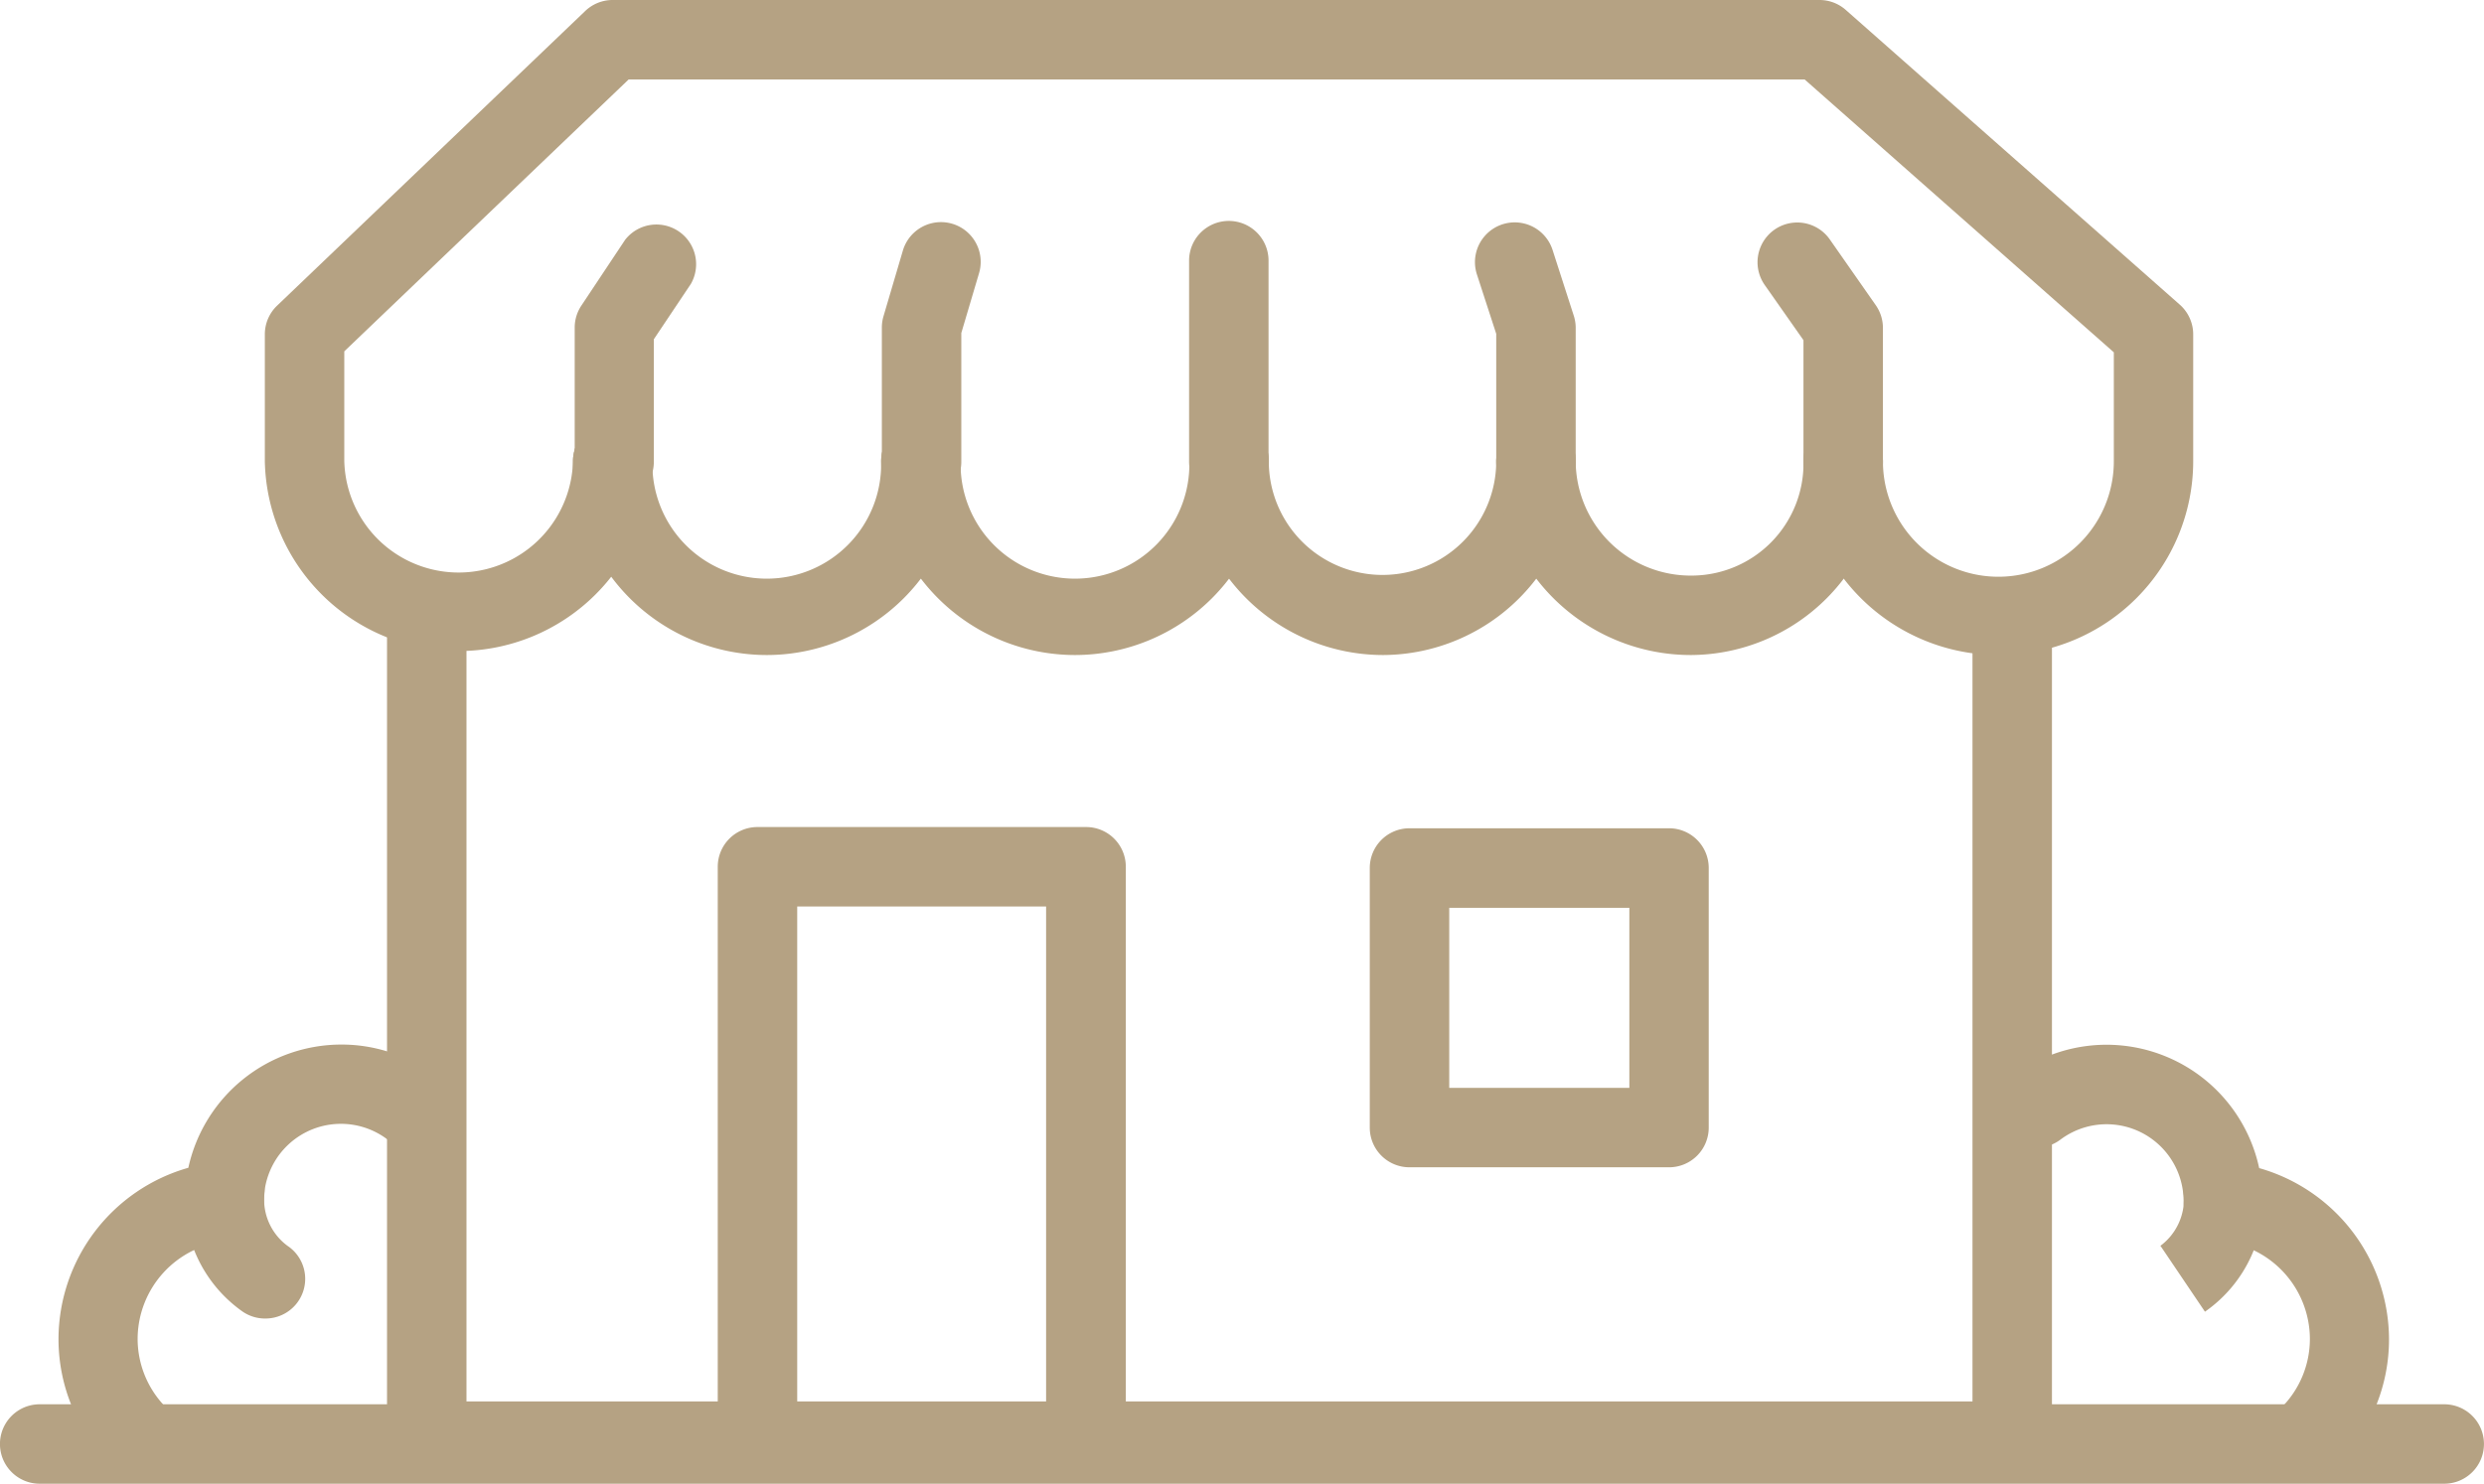 <svg id="Groupe_102" data-name="Groupe 102" xmlns="http://www.w3.org/2000/svg" width="30.23" height="18.062" viewBox="0 0 30.23 18.062">
  <g id="Groupe_99" data-name="Groupe 99" transform="translate(3.223)">
    <path id="Tracé_62" data-name="Tracé 62" d="M352.288,1124.937h-19.3a.483.483,0,0,1-.483-.483v-9.818a.483.483,0,0,1,.967,0v9.334H351.8v-9.334a.483.483,0,0,1,.967,0v9.818A.483.483,0,0,1,352.288,1124.937Z" transform="translate(-331.018 -1106.91)" fill="#b5a283"/>
    <g id="Groupe_98" data-name="Groupe 98" transform="translate(0 0)">
      <path id="Tracé_63" data-name="Tracé 63" d="M330.61,1009.75a2.375,2.375,0,0,1-2.385-2.358.483.483,0,1,1,.967,0,1.405,1.405,0,0,0,2.81,0v-1.327l-3.763-3.322H313.928l-3.461,3.31v1.338a1.392,1.392,0,0,0,2.783,0,.483.483,0,1,1,.967,0,2.359,2.359,0,0,1-4.717,0v-1.545a.483.483,0,0,1,.149-.349l3.75-3.587a.483.483,0,0,1,.334-.134h14.687a.483.483,0,0,1,.32.121l4.064,3.587a.483.483,0,0,1,.164.362v1.545A2.361,2.361,0,0,1,330.61,1009.75Z" transform="translate(-309.5 -1001.776)" fill="#b5a283"/>
      <path id="Tracé_64" data-name="Tracé 64" d="M370.042,1084.236a2.361,2.361,0,0,1-2.359-2.359.483.483,0,0,1,.967,0,1.392,1.392,0,1,0,2.783,0,.483.483,0,0,1,.967,0A2.361,2.361,0,0,1,370.042,1084.236Z" transform="translate(-363.933 -1076.262)" fill="#b5a283"/>
      <path id="Tracé_65" data-name="Tracé 65" d="M428.225,1084.236a2.361,2.361,0,0,1-2.359-2.359.483.483,0,0,1,.967,0,1.392,1.392,0,1,0,2.783,0,.483.483,0,0,1,.967,0A2.361,2.361,0,0,1,428.225,1084.236Z" transform="translate(-418.365 -1076.262)" fill="#b5a283"/>
      <path id="Tracé_66" data-name="Tracé 66" d="M486.408,1084.236a2.361,2.361,0,0,1-2.359-2.359.483.483,0,0,1,.967,0,1.384,1.384,0,1,0,2.768,0,.483.483,0,0,1,.967,0A2.354,2.354,0,0,1,486.408,1084.236Z" transform="translate(-472.798 -1076.262)" fill="#b5a283"/>
      <path id="Tracé_67" data-name="Tracé 67" d="M544.374,1084.236a2.369,2.369,0,0,1-2.374-2.359.483.483,0,0,1,.967,0,1.4,1.4,0,0,0,1.407,1.392,1.364,1.364,0,0,0,1.365-1.392.483.483,0,0,1,.967,0A2.348,2.348,0,0,1,544.374,1084.236Z" transform="translate(-527.014 -1076.262)" fill="#b5a283"/>
    </g>
    <path id="Tracé_68" data-name="Tracé 68" d="M399.48,1165.7a.483.483,0,0,1-.483-.483v-6.252h-3.029v6.252a.483.483,0,0,1-.967,0v-6.736a.483.483,0,0,1,.483-.483h4a.483.483,0,0,1,.483.483v6.736A.483.483,0,0,1,399.48,1165.7Z" transform="translate(-389.489 -1147.93)" fill="#b5a283"/>
    <path id="Tracé_69" data-name="Tracé 69" d="M521.764,1162.344h-3.159a.483.483,0,0,1-.483-.483V1158.7a.483.483,0,0,1,.483-.483h3.159a.483.483,0,0,1,.483.483v3.159A.483.483,0,0,1,521.764,1162.344Zm-2.675-.967h2.192v-2.192h-2.192Z" transform="translate(-504.675 -1148.134)" fill="#b5a283"/>
    <path id="Tracé_70" data-name="Tracé 70" d="M368.483,1047.175a.483.483,0,0,1-.483-.483v-1.635a.483.483,0,0,1,.082-.269l.532-.8a.483.483,0,0,1,.8.537l-.451.674v1.489A.483.483,0,0,1,368.483,1047.175Z" transform="translate(-364.229 -1041.069)" fill="#b5a283"/>
    <path id="Tracé_71" data-name="Tracé 71" d="M426.483,1047.174a.484.484,0,0,1-.483-.484v-1.635a.485.485,0,0,1,.02-.137l.236-.8a.483.483,0,1,1,.927.275l-.216.729v1.565A.484.484,0,0,1,426.483,1047.174Z" transform="translate(-418.491 -1041.068)" fill="#b5a283"/>
    <path id="Tracé_72" data-name="Tracé 72" d="M592.365,1047.175a.483.483,0,0,1-.483-.483v-1.482l-.471-.671a.483.483,0,0,1,.791-.556l.559.8a.484.484,0,0,1,.088.278v1.635A.483.483,0,0,1,592.365,1047.175Z" transform="translate(-573.157 -1041.069)" fill="#b5a283"/>
    <path id="Tracé_73" data-name="Tracé 73" d="M538.731,1047.174a.484.484,0,0,1-.484-.483v-1.559l-.235-.723a.483.483,0,1,1,.92-.3l.258.8a.485.485,0,0,1,.024.149v1.635A.484.484,0,0,1,538.731,1047.174Z" transform="translate(-523.261 -1041.068)" fill="#b5a283"/>
    <path id="Tracé_74" data-name="Tracé 74" d="M484.483,1046.916a.483.483,0,0,1-.483-.483v-2.449a.483.483,0,0,1,.967,0v2.449A.483.483,0,0,1,484.483,1046.916Z" transform="translate(-472.752 -1040.811)" fill="#b5a283"/>
  </g>
  <path id="Tracé_75" data-name="Tracé 75" d="M289.246,1267.967H259.983a.483.483,0,1,1,0-.967h29.263a.483.483,0,1,1,0,.967Z" transform="translate(-259.5 -1249.905)" fill="#b5a283"/>
  <g id="Groupe_100" data-name="Groupe 100" transform="translate(24.303 12.717)">
    <path id="Tracé_76" data-name="Tracé 76" d="M640.341,1204.321a.483.483,0,0,1-.342-.825,1.184,1.184,0,0,0,.349-.843,1.2,1.2,0,0,0-1.093-1.187.483.483,0,0,1-.444-.489s0,0,0,0a.937.937,0,0,0-1.5-.745.483.483,0,1,1-.58-.774,1.9,1.9,0,0,1,3,1.12,2.173,2.173,0,0,1,1.58,2.079,2.144,2.144,0,0,1-.632,1.526A.483.483,0,0,1,640.341,1204.321Z" transform="translate(-636.54 -1199.075)" fill="#b5a283"/>
    <path id="Tracé_77" data-name="Tracé 77" d="M667.894,1221.1l-.54-.8-.005,0a.709.709,0,0,0,.288-.618.483.483,0,1,1,.96-.116A1.66,1.66,0,0,1,667.894,1221.1Z" transform="translate(-665.363 -1217.849)" fill="#b5a283"/>
  </g>
  <g id="Groupe_101" data-name="Groupe 101" transform="translate(0.712 12.717)">
    <path id="Tracé_78" data-name="Tracé 78" d="M271.515,1204.321a.482.482,0,0,1-.342-.142,2.144,2.144,0,0,1-.632-1.526,2.173,2.173,0,0,1,1.58-2.079,1.907,1.907,0,0,1,1.86-1.5,1.888,1.888,0,0,1,1.14.379.483.483,0,1,1-.58.774.937.937,0,0,0-1.5.745s0,.008,0,.011a.483.483,0,0,1-.444.482,1.2,1.2,0,0,0-1.093,1.187,1.184,1.184,0,0,0,.349.843.483.483,0,0,1-.342.825Z" transform="translate(-270.541 -1199.075)" fill="#b5a283"/>
    <path id="Tracé_79" data-name="Tracé 79" d="M295.243,1221.183a.481.481,0,0,1-.269-.082,1.66,1.66,0,0,1-.7-1.533.483.483,0,1,1,.96.116.7.7,0,0,0,.283.614.483.483,0,0,1-.27.885Z" transform="translate(-292.73 -1217.849)" fill="#b5a283"/>
  </g>
</svg>
